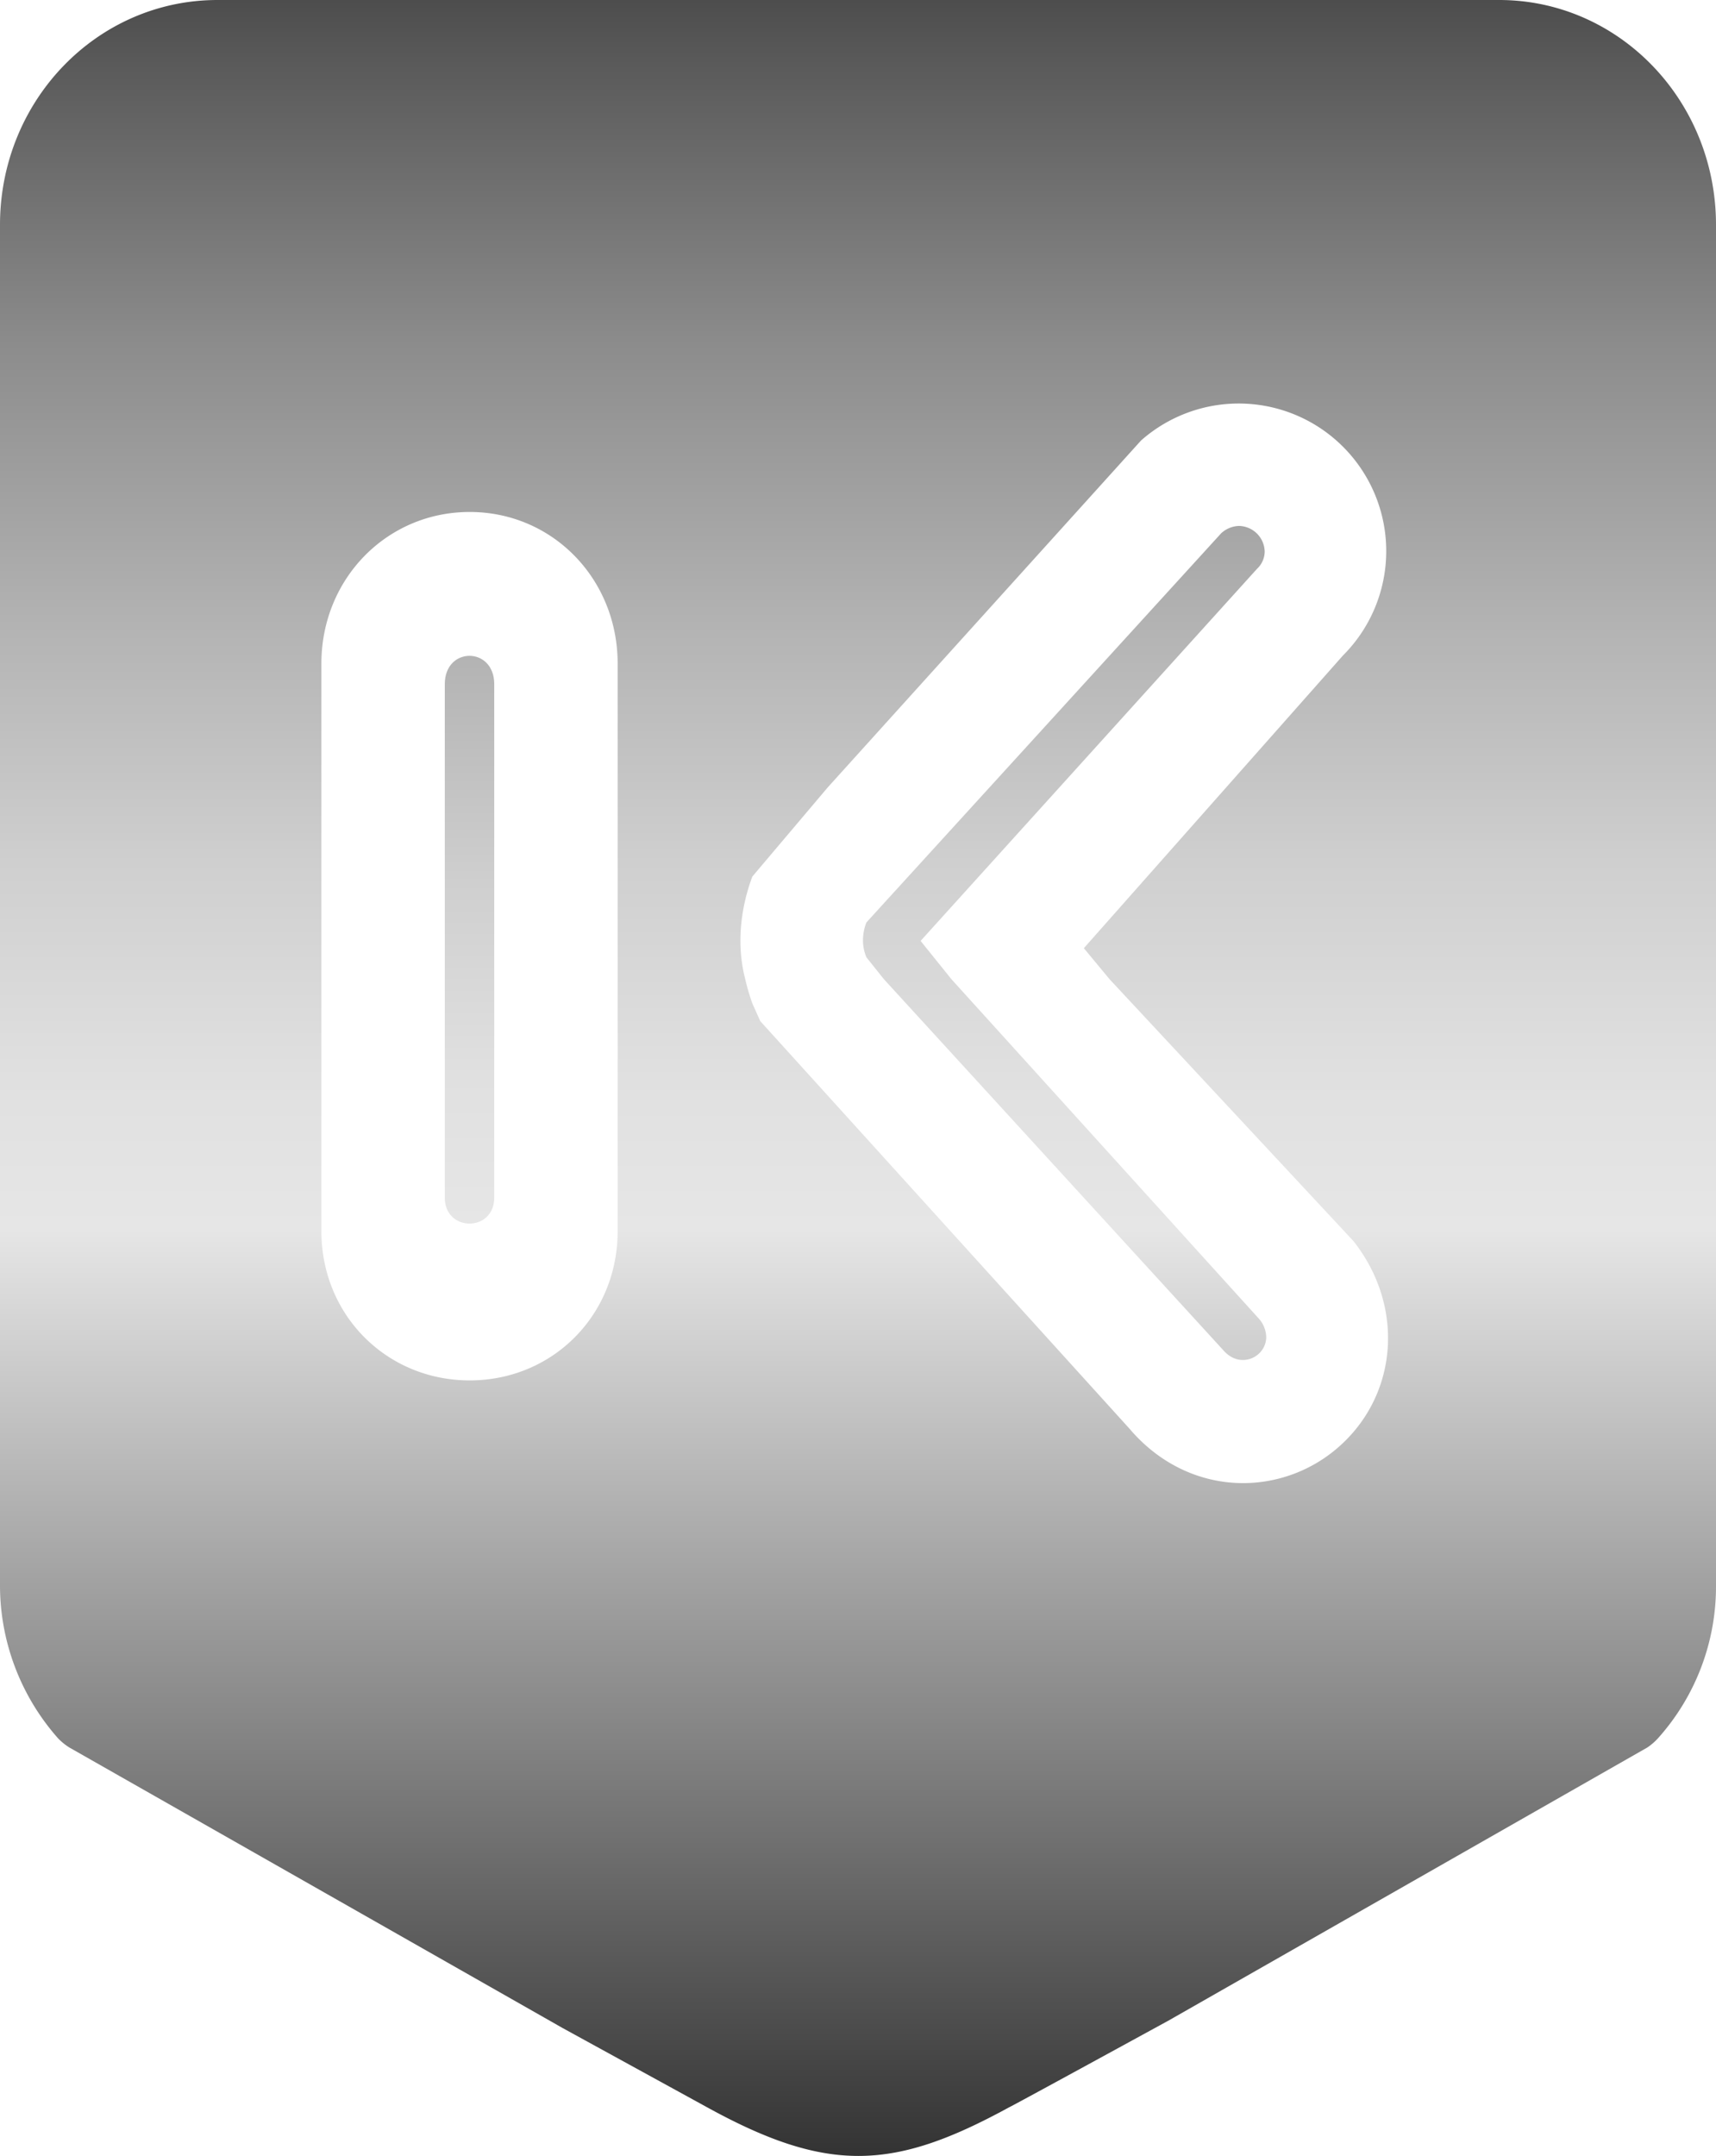 <svg xmlns="http://www.w3.org/2000/svg" xmlns:xlink="http://www.w3.org/1999/xlink" viewBox="0 0 771.58 969.08"><defs><style>.cls-1{fill:url(#Dégradé_sans_nom_81);}.cls-2{fill:url(#Dégradé_sans_nom_5);}</style><linearGradient id="Dégradé_sans_nom_81" x1="211.06" y1="549.99" x2="211.06" y2="294.79" gradientUnits="userSpaceOnUse"><stop offset="0" stop-color="#e6e6e6"/><stop offset="0.26" stop-color="#e0e0e0"/><stop offset="0.6" stop-color="#cfcfcf"/><stop offset="1" stop-color="#b3b3b3"/><stop offset="1" stop-color="#b3b3b3"/></linearGradient><linearGradient id="Dégradé_sans_nom_5" x1="385.79" y1="969.08" x2="385.79" gradientUnits="userSpaceOnUse"><stop offset="0" stop-color="#333"/><stop offset="0.43" stop-color="#e6e6e6"/><stop offset="0.5" stop-color="#e0e0e0"/><stop offset="0.6" stop-color="#cfcfcf"/><stop offset="0.71" stop-color="#b3b3b3"/><stop offset="0.84" stop-color="#8c8c8c"/><stop offset="0.97" stop-color="#5a5a5a"/><stop offset="1" stop-color="#4d4d4d"/></linearGradient></defs><title>klovis-logo</title><g id="Calque_2" data-name="Calque 2"><g id="Calque_1-2" data-name="Calque 1"><path class="cls-1" d="M200,307.52V538.36c0,15.51,22.23,15.51,22.23,0V307.52c0-8.48-5.55-12.73-11.12-12.73S200,299,200,307.52"/><path class="cls-2" d="M549.08,239.71,389.58,414.62a22,22,0,0,0-1.55,8,19.76,19.76,0,0,0,1.55,7.7l7.88,9.85L550,606.86c7.63,8.91,19.3,3.12,19.34-5.84a13,13,0,0,0-3.16-8.14L427.81,440.16l-13.87-17.23,151.3-167.28a10.71,10.71,0,0,0,3.41-7.7,11.79,11.79,0,0,0-11.47-11.54,12.28,12.28,0,0,0-8.1,3.3M144.51,553.39V298.31c0-38.19,29.46-68.18,66.67-68.18s66.54,30,66.54,68.18V553.39c0,37.87-29.32,67.09-66.54,67.09s-66.67-29.22-66.67-67.09m363.92,89.42L341.85,459l-3.58-8a98.15,98.15,0,0,1-3.18-10.87c-3.92-15.06-2.32-31.31,3.18-46.11l33.93-40.11L513.06,198a66.33,66.33,0,0,1,90.74,96.69L487.34,426.21l11.62,14L608.58,557.88c23.59,29.93,19.84,70.45-8,93.66A65.18,65.18,0,0,1,559,666.65c-18.81,0-37-8.16-50.6-23.84M97.82,0C43.65,0,0,45.15,0,101.1V712.69a103.74,103.74,0,0,0,26.12,68.69,26.91,26.91,0,0,0,5.1,4.13L253.09,911.65l65,35.64c54.31,29.84,83.79,28.25,135.51,0,1.59-.65,70.5-38.35,71.54-38.9L740.66,785.51a26.75,26.75,0,0,0,4.8-4.13,102.2,102.2,0,0,0,26.12-68.69V101.1C771.58,45.15,727.93,0,674.08,0Z"/></g></g></svg>